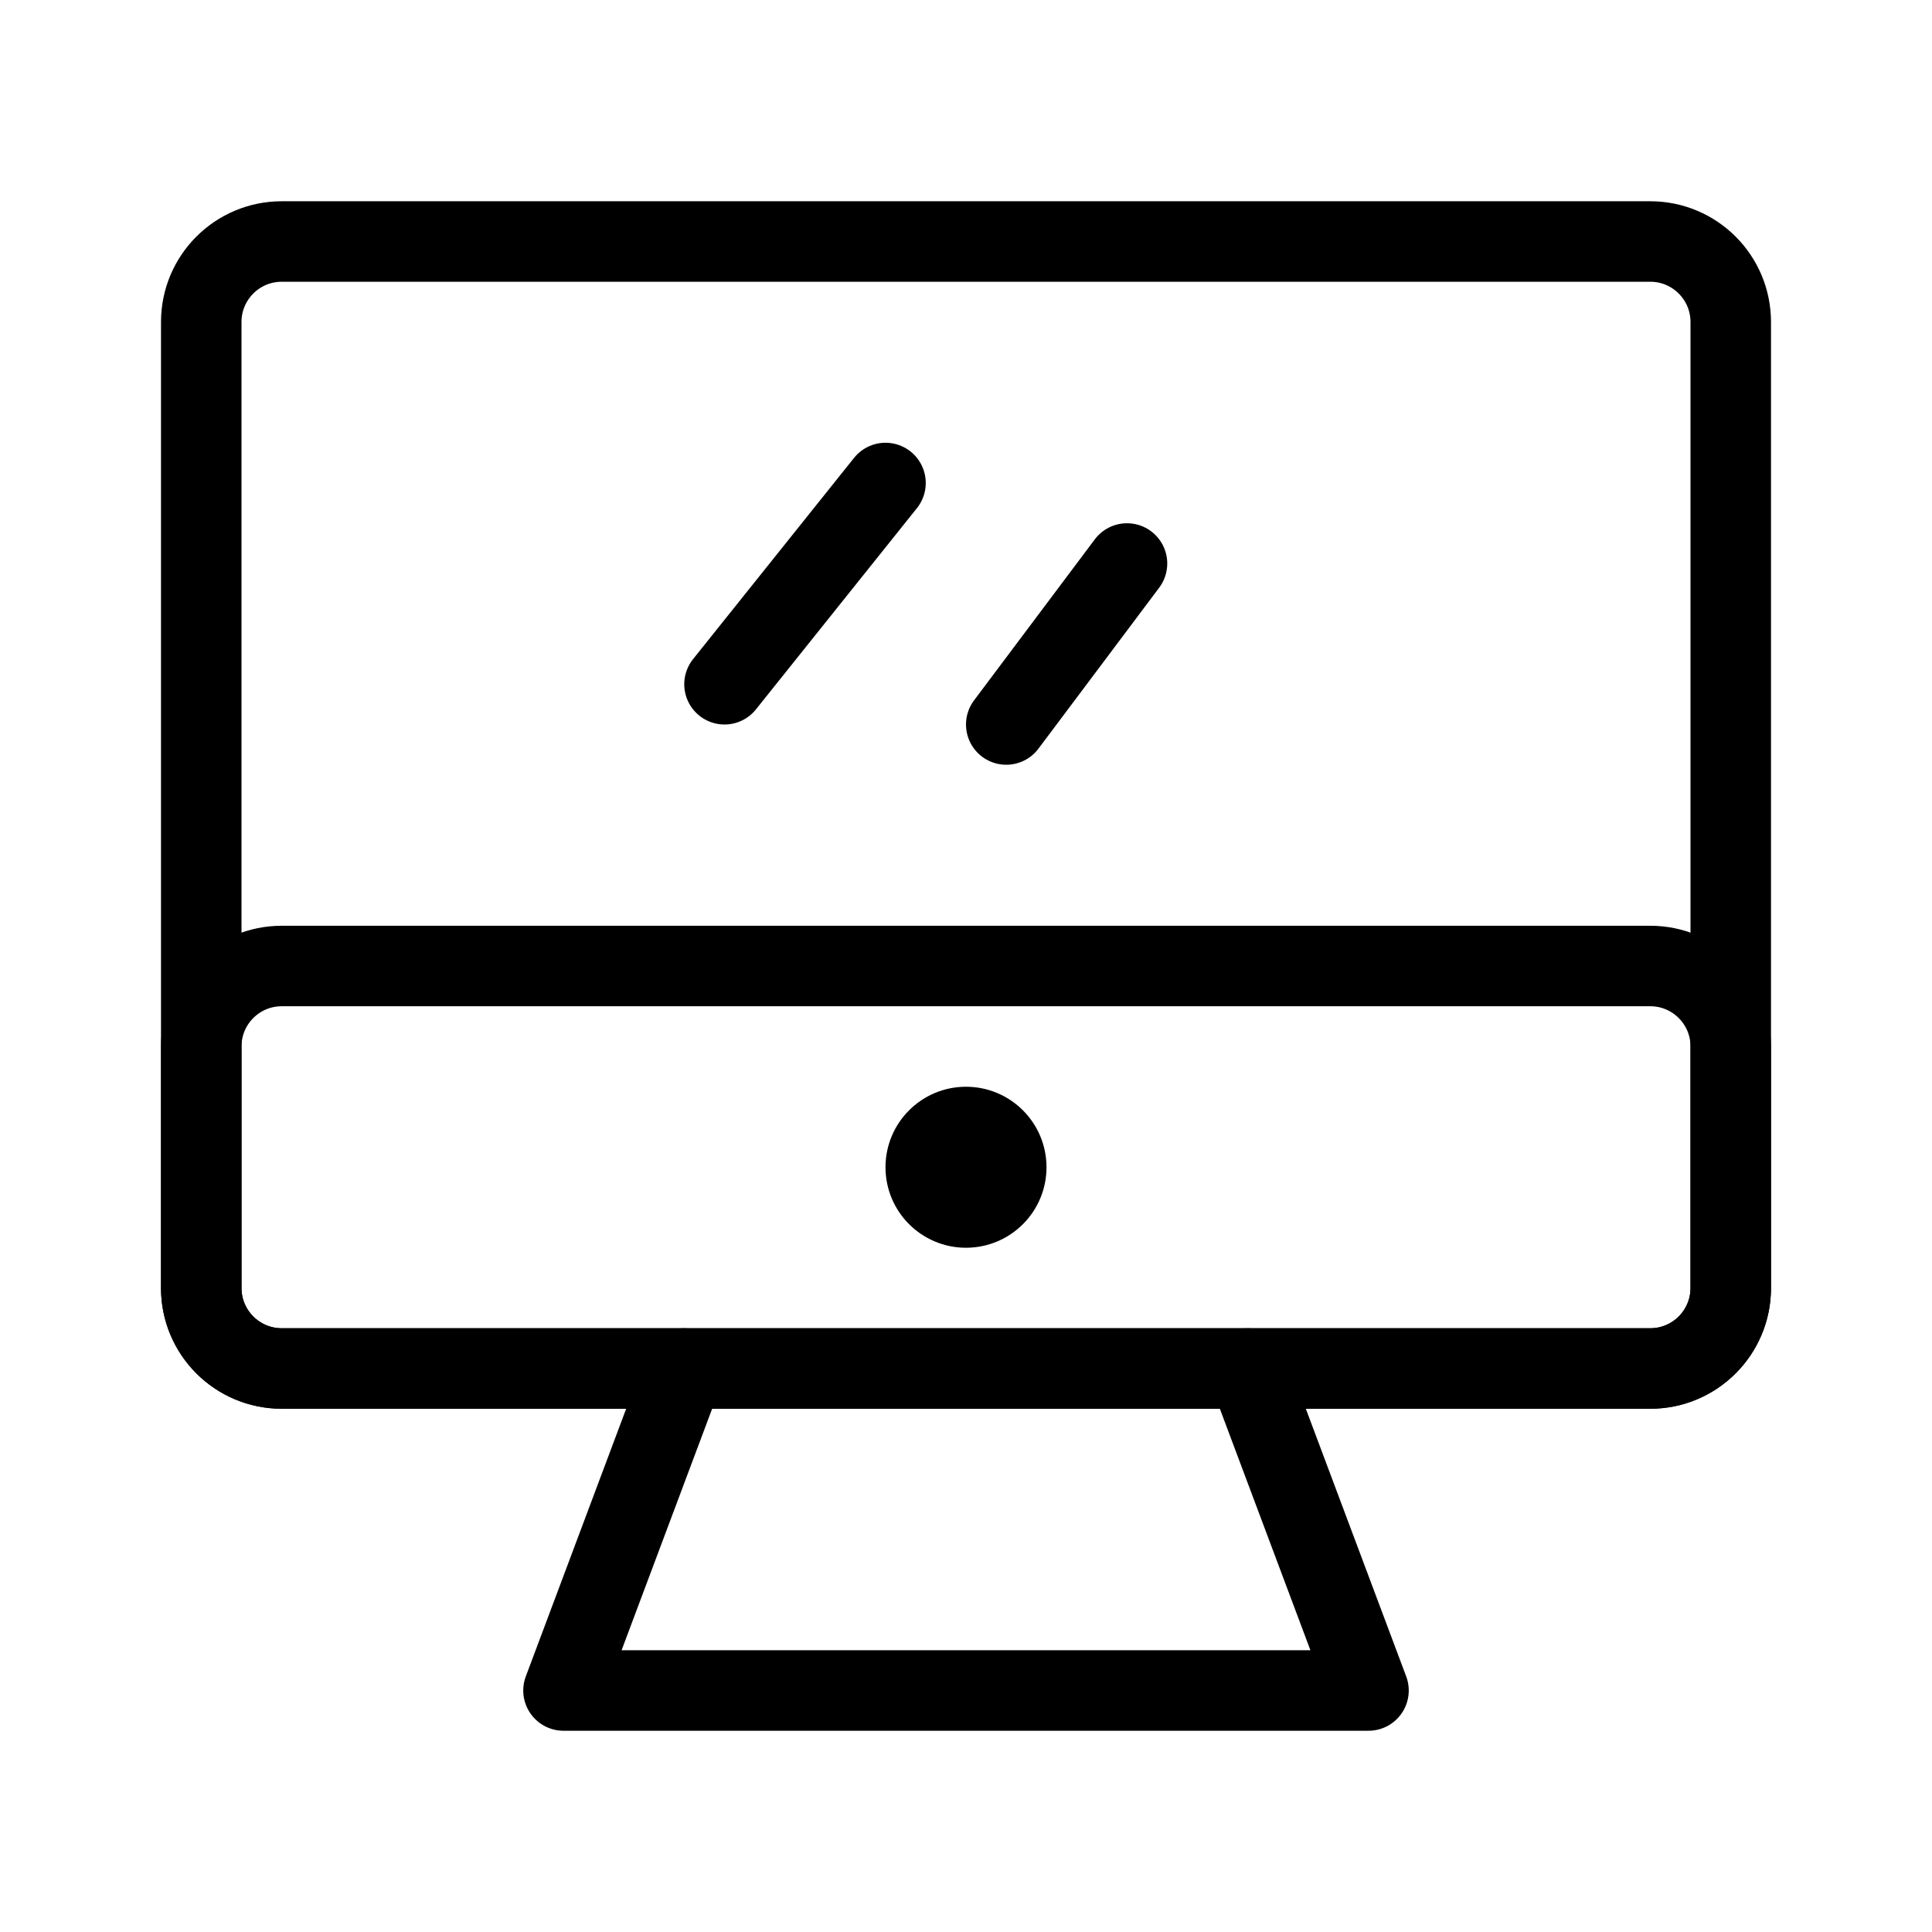 <svg viewBox="0 0 48 48" fill="none" xmlns="http://www.w3.org/2000/svg"><path d="M5 8C5 6.895 5.895 6 7 6H41C42.105 6 43 6.895 43 8V32C43 33.105 42.105 34 41 34H7C5.895 34 5 33.105 5 32V8Z" stroke="currentColor" stroke-width="2" stroke-linecap="round" stroke-linejoin="round"/><path d="M5 26C5 24.895 5.895 24 7 24H41C42.105 24 43 24.895 43 26V32C43 33.105 42.105 34 41 34H7C5.895 34 5 33.105 5 32V26Z" fill="none" stroke="currentColor" stroke-width="2" stroke-linecap="round" stroke-linejoin="round"/><path d="M22 12L18 17" stroke="currentColor" stroke-width="2" stroke-linecap="round" stroke-linejoin="round"/><path d="M28 14L25 18" stroke="currentColor" stroke-width="2" stroke-linecap="round" stroke-linejoin="round"/><circle cx="24" cy="29" r="2" fill="currentColor"/><path d="M17 34L14 42H34L31 34" stroke="currentColor" stroke-width="2" stroke-linecap="round" stroke-linejoin="round"/></svg>